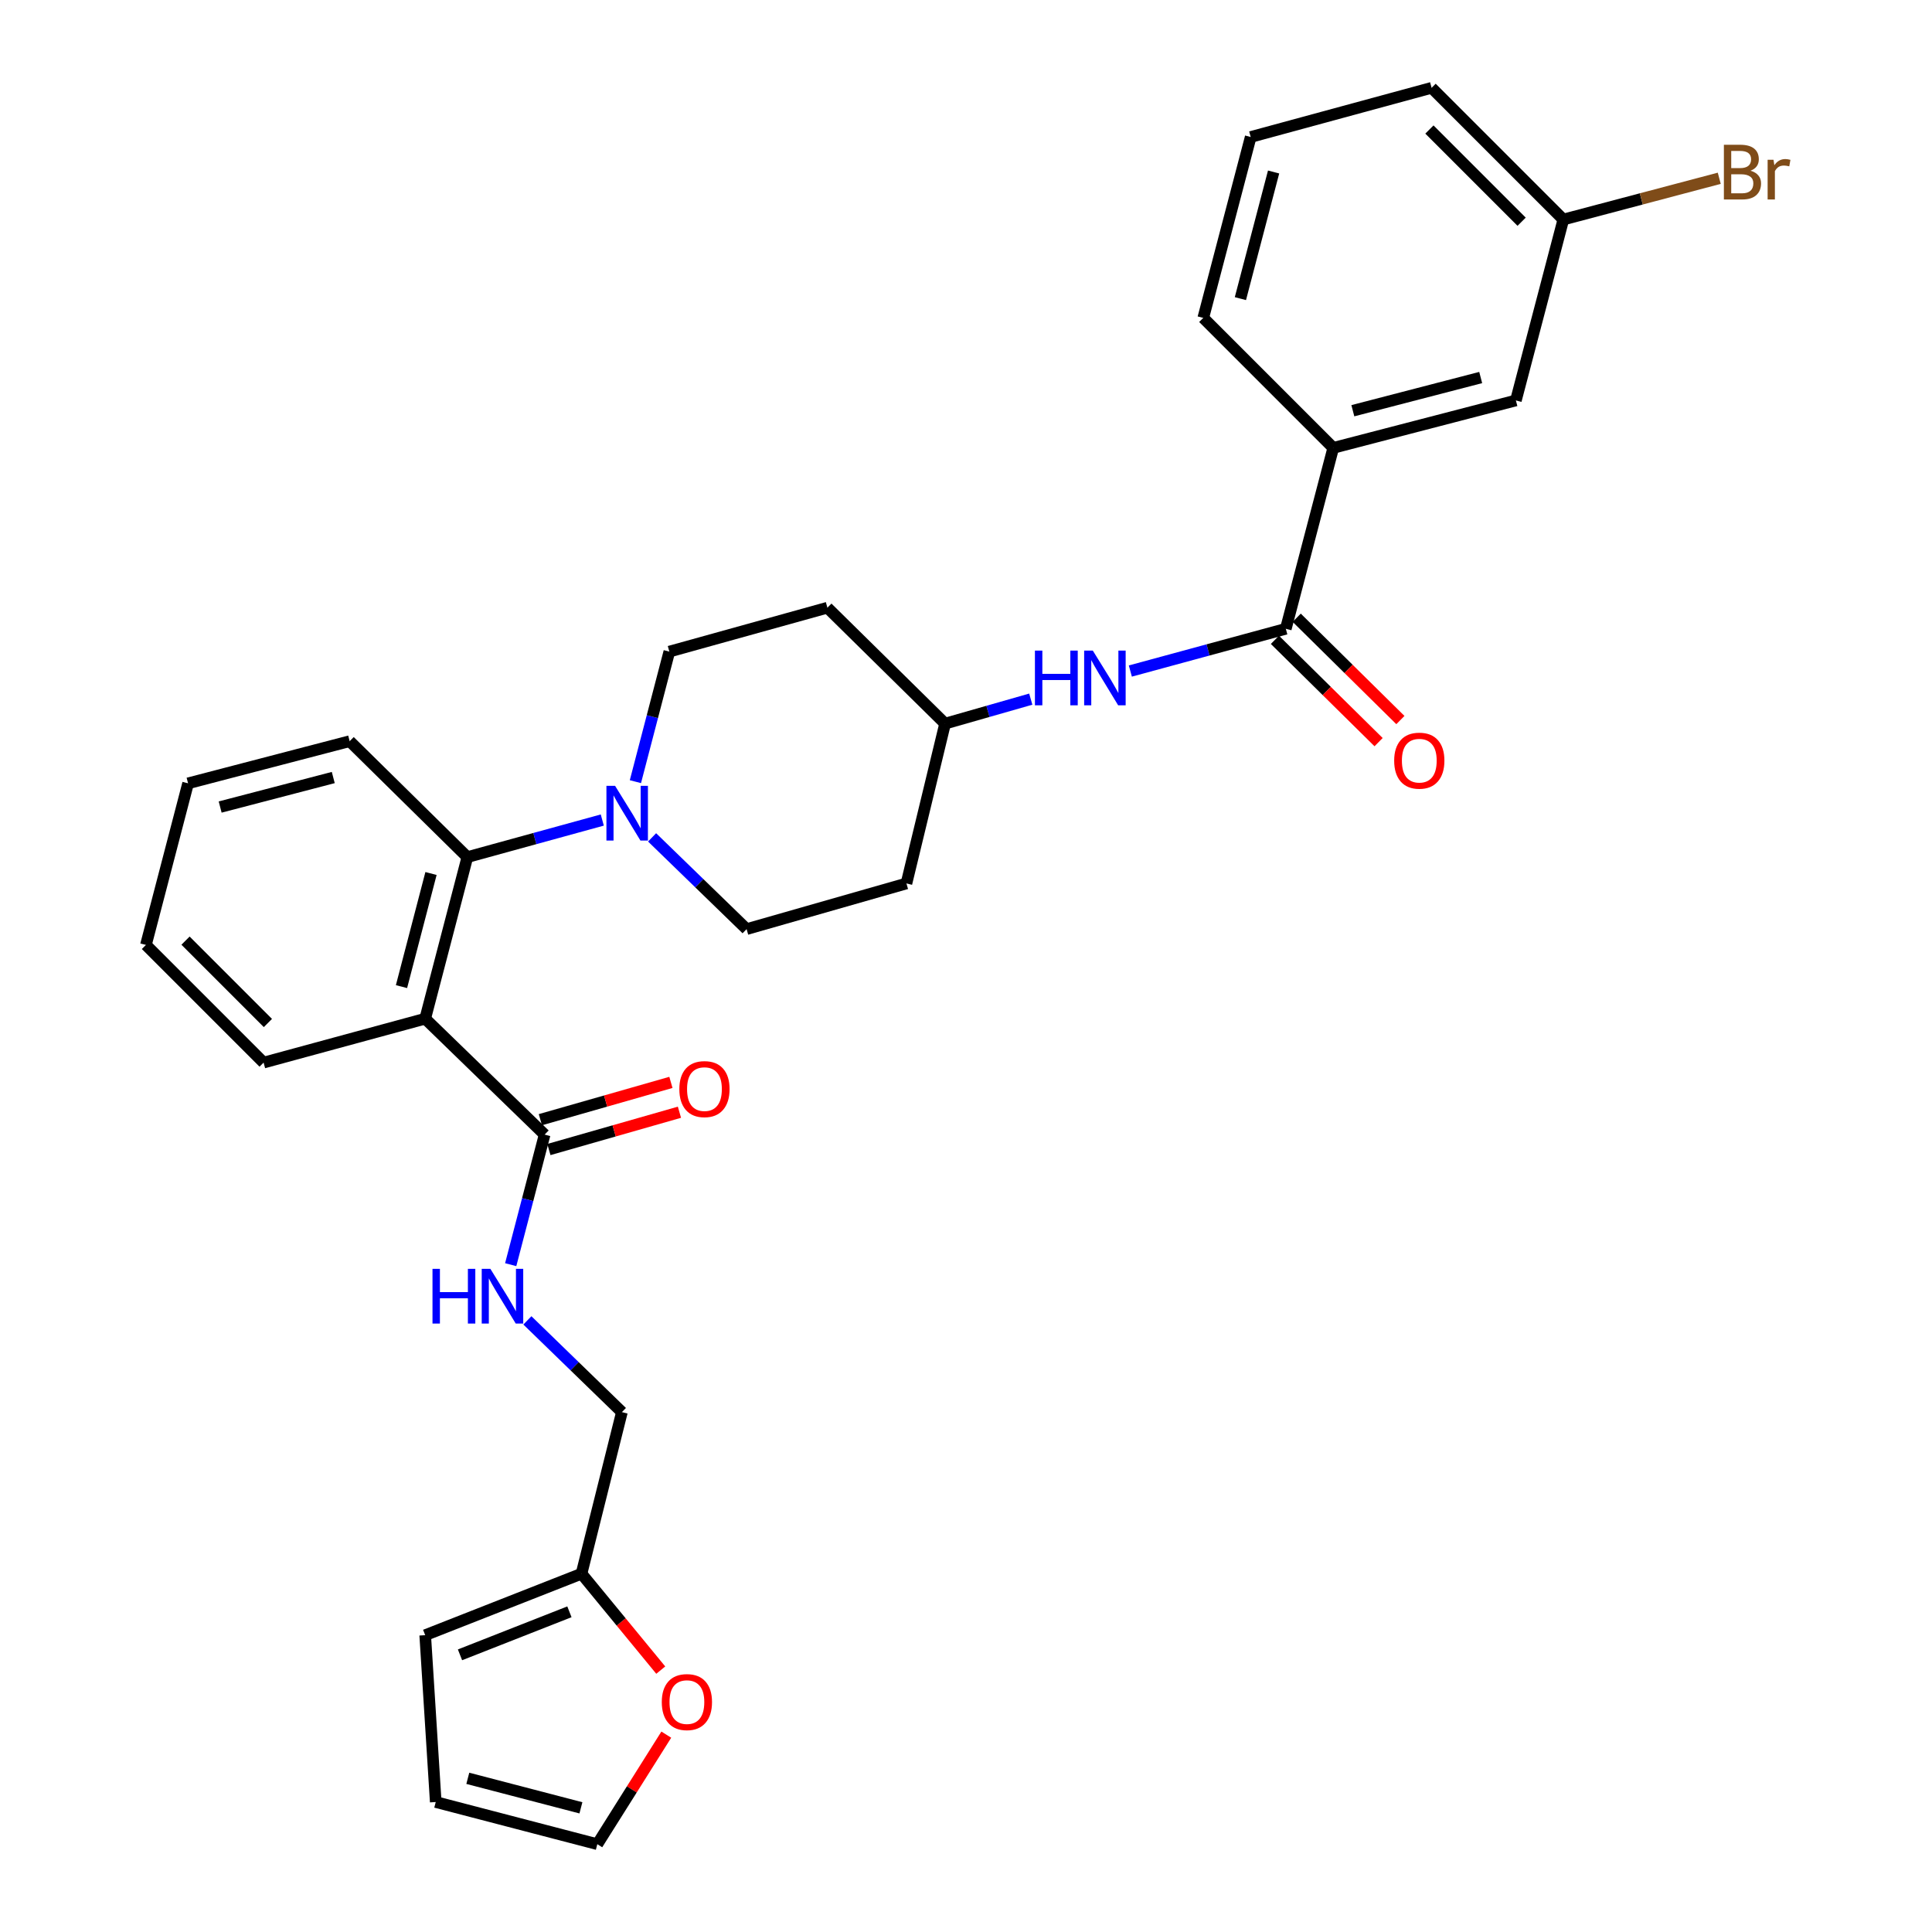 <?xml version='1.0' encoding='iso-8859-1'?>
<svg version='1.1' baseProfile='full'
              xmlns='http://www.w3.org/2000/svg'
                      xmlns:rdkit='http://www.rdkit.org/xml'
                      xmlns:xlink='http://www.w3.org/1999/xlink'
                  xml:space='preserve'
width='1000px' height='1000px' viewBox='0 0 1000 1000'>
<!-- END OF HEADER -->
<rect style='opacity:1.0;fill:#FFFFFF;stroke:none' width='1000' height='1000' x='0' y='0'> </rect>
<path class='bond-0' d='M 690.085,231.82 L 784.624,207.271' style='fill:none;fill-rule:evenodd;stroke:#000000;stroke-width:6px;stroke-linecap:butt;stroke-linejoin:miter;stroke-opacity:1' />
<path class='bond-0' d='M 700.229,212.591 L 766.406,195.406' style='fill:none;fill-rule:evenodd;stroke:#000000;stroke-width:6px;stroke-linecap:butt;stroke-linejoin:miter;stroke-opacity:1' />
<path class='bond-1' d='M 690.085,231.82 L 622.808,164.543' style='fill:none;fill-rule:evenodd;stroke:#000000;stroke-width:6px;stroke-linecap:butt;stroke-linejoin:miter;stroke-opacity:1' />
<path class='bond-2' d='M 690.085,231.82 L 665.535,325.458' style='fill:none;fill-rule:evenodd;stroke:#000000;stroke-width:6px;stroke-linecap:butt;stroke-linejoin:miter;stroke-opacity:1' />
<path class='bond-3' d='M 585.063,347.331 L 625.299,336.395' style='fill:none;fill-rule:evenodd;stroke:#0000FF;stroke-width:6px;stroke-linecap:butt;stroke-linejoin:miter;stroke-opacity:1' />
<path class='bond-3' d='M 625.299,336.395 L 665.535,325.458' style='fill:none;fill-rule:evenodd;stroke:#000000;stroke-width:6px;stroke-linecap:butt;stroke-linejoin:miter;stroke-opacity:1' />
<path class='bond-4' d='M 533.527,361.874 L 511.35,368.211' style='fill:none;fill-rule:evenodd;stroke:#0000FF;stroke-width:6px;stroke-linecap:butt;stroke-linejoin:miter;stroke-opacity:1' />
<path class='bond-4' d='M 511.35,368.211 L 489.173,374.548' style='fill:none;fill-rule:evenodd;stroke:#000000;stroke-width:6px;stroke-linecap:butt;stroke-linejoin:miter;stroke-opacity:1' />
<path class='bond-5' d='M 659.894,331.175 L 686.725,357.652' style='fill:none;fill-rule:evenodd;stroke:#000000;stroke-width:6px;stroke-linecap:butt;stroke-linejoin:miter;stroke-opacity:1' />
<path class='bond-5' d='M 686.725,357.652 L 713.556,384.13' style='fill:none;fill-rule:evenodd;stroke:#FF0000;stroke-width:6px;stroke-linecap:butt;stroke-linejoin:miter;stroke-opacity:1' />
<path class='bond-5' d='M 671.177,319.742 L 698.008,346.219' style='fill:none;fill-rule:evenodd;stroke:#000000;stroke-width:6px;stroke-linecap:butt;stroke-linejoin:miter;stroke-opacity:1' />
<path class='bond-5' d='M 698.008,346.219 L 724.839,372.697' style='fill:none;fill-rule:evenodd;stroke:#FF0000;stroke-width:6px;stroke-linecap:butt;stroke-linejoin:miter;stroke-opacity:1' />
<path class='bond-6' d='M 784.624,207.271 L 809.174,113.633' style='fill:none;fill-rule:evenodd;stroke:#000000;stroke-width:6px;stroke-linecap:butt;stroke-linejoin:miter;stroke-opacity:1' />
<path class='bond-7' d='M 344.874,897.85 L 327.022,926.198' style='fill:none;fill-rule:evenodd;stroke:#FF0000;stroke-width:6px;stroke-linecap:butt;stroke-linejoin:miter;stroke-opacity:1' />
<path class='bond-7' d='M 327.022,926.198 L 309.17,954.545' style='fill:none;fill-rule:evenodd;stroke:#000000;stroke-width:6px;stroke-linecap:butt;stroke-linejoin:miter;stroke-opacity:1' />
<path class='bond-8' d='M 342.003,864.447 L 321.495,839.498' style='fill:none;fill-rule:evenodd;stroke:#FF0000;stroke-width:6px;stroke-linecap:butt;stroke-linejoin:miter;stroke-opacity:1' />
<path class='bond-8' d='M 321.495,839.498 L 300.987,814.548' style='fill:none;fill-rule:evenodd;stroke:#000000;stroke-width:6px;stroke-linecap:butt;stroke-linejoin:miter;stroke-opacity:1' />
<path class='bond-9' d='M 281.899,587.275 L 273.118,620.932' style='fill:none;fill-rule:evenodd;stroke:#000000;stroke-width:6px;stroke-linecap:butt;stroke-linejoin:miter;stroke-opacity:1' />
<path class='bond-9' d='M 273.118,620.932 L 264.338,654.589' style='fill:none;fill-rule:evenodd;stroke:#0000FF;stroke-width:6px;stroke-linecap:butt;stroke-linejoin:miter;stroke-opacity:1' />
<path class='bond-10' d='M 284.106,594.998 L 317.892,585.343' style='fill:none;fill-rule:evenodd;stroke:#000000;stroke-width:6px;stroke-linecap:butt;stroke-linejoin:miter;stroke-opacity:1' />
<path class='bond-10' d='M 317.892,585.343 L 351.679,575.688' style='fill:none;fill-rule:evenodd;stroke:#FF0000;stroke-width:6px;stroke-linecap:butt;stroke-linejoin:miter;stroke-opacity:1' />
<path class='bond-10' d='M 279.692,579.553 L 313.479,569.898' style='fill:none;fill-rule:evenodd;stroke:#000000;stroke-width:6px;stroke-linecap:butt;stroke-linejoin:miter;stroke-opacity:1' />
<path class='bond-10' d='M 313.479,569.898 L 347.265,560.243' style='fill:none;fill-rule:evenodd;stroke:#FF0000;stroke-width:6px;stroke-linecap:butt;stroke-linejoin:miter;stroke-opacity:1' />
<path class='bond-11' d='M 281.899,587.275 L 220.083,527.271' style='fill:none;fill-rule:evenodd;stroke:#000000;stroke-width:6px;stroke-linecap:butt;stroke-linejoin:miter;stroke-opacity:1' />
<path class='bond-12' d='M 272.974,683.426 L 297.435,707.17' style='fill:none;fill-rule:evenodd;stroke:#0000FF;stroke-width:6px;stroke-linecap:butt;stroke-linejoin:miter;stroke-opacity:1' />
<path class='bond-12' d='M 297.435,707.17 L 321.896,730.914' style='fill:none;fill-rule:evenodd;stroke:#000000;stroke-width:6px;stroke-linecap:butt;stroke-linejoin:miter;stroke-opacity:1' />
<path class='bond-13' d='M 309.17,954.545 L 225.536,932.727' style='fill:none;fill-rule:evenodd;stroke:#000000;stroke-width:6px;stroke-linecap:butt;stroke-linejoin:miter;stroke-opacity:1' />
<path class='bond-13' d='M 300.68,935.73 L 242.136,920.457' style='fill:none;fill-rule:evenodd;stroke:#000000;stroke-width:6px;stroke-linecap:butt;stroke-linejoin:miter;stroke-opacity:1' />
<path class='bond-14' d='M 328.884,404.587 L 337.665,370.93' style='fill:none;fill-rule:evenodd;stroke:#0000FF;stroke-width:6px;stroke-linecap:butt;stroke-linejoin:miter;stroke-opacity:1' />
<path class='bond-14' d='M 337.665,370.93 L 346.445,337.274' style='fill:none;fill-rule:evenodd;stroke:#000000;stroke-width:6px;stroke-linecap:butt;stroke-linejoin:miter;stroke-opacity:1' />
<path class='bond-15' d='M 311.742,424.448 L 276.822,434.042' style='fill:none;fill-rule:evenodd;stroke:#0000FF;stroke-width:6px;stroke-linecap:butt;stroke-linejoin:miter;stroke-opacity:1' />
<path class='bond-15' d='M 276.822,434.042 L 241.902,443.637' style='fill:none;fill-rule:evenodd;stroke:#000000;stroke-width:6px;stroke-linecap:butt;stroke-linejoin:miter;stroke-opacity:1' />
<path class='bond-16' d='M 337.52,433.424 L 361.981,457.168' style='fill:none;fill-rule:evenodd;stroke:#0000FF;stroke-width:6px;stroke-linecap:butt;stroke-linejoin:miter;stroke-opacity:1' />
<path class='bond-16' d='M 361.981,457.168 L 386.442,480.912' style='fill:none;fill-rule:evenodd;stroke:#000000;stroke-width:6px;stroke-linecap:butt;stroke-linejoin:miter;stroke-opacity:1' />
<path class='bond-17' d='M 180.988,383.633 L 97.354,405.452' style='fill:none;fill-rule:evenodd;stroke:#000000;stroke-width:6px;stroke-linecap:butt;stroke-linejoin:miter;stroke-opacity:1' />
<path class='bond-17' d='M 172.498,402.448 L 113.954,417.722' style='fill:none;fill-rule:evenodd;stroke:#000000;stroke-width:6px;stroke-linecap:butt;stroke-linejoin:miter;stroke-opacity:1' />
<path class='bond-18' d='M 180.988,383.633 L 241.902,443.637' style='fill:none;fill-rule:evenodd;stroke:#000000;stroke-width:6px;stroke-linecap:butt;stroke-linejoin:miter;stroke-opacity:1' />
<path class='bond-19' d='M 97.354,405.452 L 75.535,489.095' style='fill:none;fill-rule:evenodd;stroke:#000000;stroke-width:6px;stroke-linecap:butt;stroke-linejoin:miter;stroke-opacity:1' />
<path class='bond-20' d='M 75.535,489.095 L 136.44,550' style='fill:none;fill-rule:evenodd;stroke:#000000;stroke-width:6px;stroke-linecap:butt;stroke-linejoin:miter;stroke-opacity:1' />
<path class='bond-20' d='M 96.029,486.873 L 138.663,529.506' style='fill:none;fill-rule:evenodd;stroke:#000000;stroke-width:6px;stroke-linecap:butt;stroke-linejoin:miter;stroke-opacity:1' />
<path class='bond-21' d='M 136.44,550 L 220.083,527.271' style='fill:none;fill-rule:evenodd;stroke:#000000;stroke-width:6px;stroke-linecap:butt;stroke-linejoin:miter;stroke-opacity:1' />
<path class='bond-22' d='M 220.083,527.271 L 241.902,443.637' style='fill:none;fill-rule:evenodd;stroke:#000000;stroke-width:6px;stroke-linecap:butt;stroke-linejoin:miter;stroke-opacity:1' />
<path class='bond-22' d='M 207.813,510.671 L 223.087,452.127' style='fill:none;fill-rule:evenodd;stroke:#000000;stroke-width:6px;stroke-linecap:butt;stroke-linejoin:miter;stroke-opacity:1' />
<path class='bond-23' d='M 489.173,374.548 L 428.259,314.544' style='fill:none;fill-rule:evenodd;stroke:#000000;stroke-width:6px;stroke-linecap:butt;stroke-linejoin:miter;stroke-opacity:1' />
<path class='bond-24' d='M 489.173,374.548 L 469.175,457.273' style='fill:none;fill-rule:evenodd;stroke:#000000;stroke-width:6px;stroke-linecap:butt;stroke-linejoin:miter;stroke-opacity:1' />
<path class='bond-25' d='M 428.259,314.544 L 346.445,337.274' style='fill:none;fill-rule:evenodd;stroke:#000000;stroke-width:6px;stroke-linecap:butt;stroke-linejoin:miter;stroke-opacity:1' />
<path class='bond-26' d='M 386.442,480.912 L 469.175,457.273' style='fill:none;fill-rule:evenodd;stroke:#000000;stroke-width:6px;stroke-linecap:butt;stroke-linejoin:miter;stroke-opacity:1' />
<path class='bond-27' d='M 225.536,932.727 L 220.083,846.362' style='fill:none;fill-rule:evenodd;stroke:#000000;stroke-width:6px;stroke-linecap:butt;stroke-linejoin:miter;stroke-opacity:1' />
<path class='bond-28' d='M 220.083,846.362 L 300.987,814.548' style='fill:none;fill-rule:evenodd;stroke:#000000;stroke-width:6px;stroke-linecap:butt;stroke-linejoin:miter;stroke-opacity:1' />
<path class='bond-28' d='M 238.097,856.538 L 294.73,834.269' style='fill:none;fill-rule:evenodd;stroke:#000000;stroke-width:6px;stroke-linecap:butt;stroke-linejoin:miter;stroke-opacity:1' />
<path class='bond-29' d='M 300.987,814.548 L 321.896,730.914' style='fill:none;fill-rule:evenodd;stroke:#000000;stroke-width:6px;stroke-linecap:butt;stroke-linejoin:miter;stroke-opacity:1' />
<path class='bond-30' d='M 809.174,113.633 L 849.529,102.953' style='fill:none;fill-rule:evenodd;stroke:#000000;stroke-width:6px;stroke-linecap:butt;stroke-linejoin:miter;stroke-opacity:1' />
<path class='bond-30' d='M 849.529,102.953 L 889.884,92.273' style='fill:none;fill-rule:evenodd;stroke:#7F4C19;stroke-width:6px;stroke-linecap:butt;stroke-linejoin:miter;stroke-opacity:1' />
<path class='bond-31' d='M 809.174,113.633 L 740.996,45.455' style='fill:none;fill-rule:evenodd;stroke:#000000;stroke-width:6px;stroke-linecap:butt;stroke-linejoin:miter;stroke-opacity:1' />
<path class='bond-31' d='M 787.589,114.764 L 739.864,67.04' style='fill:none;fill-rule:evenodd;stroke:#000000;stroke-width:6px;stroke-linecap:butt;stroke-linejoin:miter;stroke-opacity:1' />
<path class='bond-32' d='M 622.808,164.543 L 647.358,70.905' style='fill:none;fill-rule:evenodd;stroke:#000000;stroke-width:6px;stroke-linecap:butt;stroke-linejoin:miter;stroke-opacity:1' />
<path class='bond-32' d='M 642.028,154.571 L 659.213,89.025' style='fill:none;fill-rule:evenodd;stroke:#000000;stroke-width:6px;stroke-linecap:butt;stroke-linejoin:miter;stroke-opacity:1' />
<path class='bond-33' d='M 647.358,70.905 L 740.996,45.455' style='fill:none;fill-rule:evenodd;stroke:#000000;stroke-width:6px;stroke-linecap:butt;stroke-linejoin:miter;stroke-opacity:1' />
<path  class='atom-1' d='M 535.677 336.749
L 539.517 336.749
L 539.517 348.789
L 553.997 348.789
L 553.997 336.749
L 557.837 336.749
L 557.837 365.069
L 553.997 365.069
L 553.997 351.989
L 539.517 351.989
L 539.517 365.069
L 535.677 365.069
L 535.677 336.749
' fill='#0000FF'/>
<path  class='atom-1' d='M 565.637 336.749
L 574.917 351.749
Q 575.837 353.229, 577.317 355.909
Q 578.797 358.589, 578.877 358.749
L 578.877 336.749
L 582.637 336.749
L 582.637 365.069
L 578.757 365.069
L 568.797 348.669
Q 567.637 346.749, 566.397 344.549
Q 565.197 342.349, 564.837 341.669
L 564.837 365.069
L 561.157 365.069
L 561.157 336.749
L 565.637 336.749
' fill='#0000FF'/>
<path  class='atom-3' d='M 721.624 393.717
Q 721.624 386.917, 724.984 383.117
Q 728.344 379.317, 734.624 379.317
Q 740.904 379.317, 744.264 383.117
Q 747.624 386.917, 747.624 393.717
Q 747.624 400.597, 744.224 404.517
Q 740.824 408.397, 734.624 408.397
Q 728.384 408.397, 724.984 404.517
Q 721.624 400.637, 721.624 393.717
M 734.624 405.197
Q 738.944 405.197, 741.264 402.317
Q 743.624 399.397, 743.624 393.717
Q 743.624 388.157, 741.264 385.357
Q 738.944 382.517, 734.624 382.517
Q 730.304 382.517, 727.944 385.317
Q 725.624 388.117, 725.624 393.717
Q 725.624 399.437, 727.944 402.317
Q 730.304 405.197, 734.624 405.197
' fill='#FF0000'/>
<path  class='atom-5' d='M 342.539 880.995
Q 342.539 874.195, 345.899 870.395
Q 349.259 866.595, 355.539 866.595
Q 361.819 866.595, 365.179 870.395
Q 368.539 874.195, 368.539 880.995
Q 368.539 887.875, 365.139 891.795
Q 361.739 895.675, 355.539 895.675
Q 349.299 895.675, 345.899 891.795
Q 342.539 887.915, 342.539 880.995
M 355.539 892.475
Q 359.859 892.475, 362.179 889.595
Q 364.539 886.675, 364.539 880.995
Q 364.539 875.435, 362.179 872.635
Q 359.859 869.795, 355.539 869.795
Q 351.219 869.795, 348.859 872.595
Q 346.539 875.395, 346.539 880.995
Q 346.539 886.715, 348.859 889.595
Q 351.219 892.475, 355.539 892.475
' fill='#FF0000'/>
<path  class='atom-7' d='M 223.86 656.75
L 227.7 656.75
L 227.7 668.79
L 242.18 668.79
L 242.18 656.75
L 246.02 656.75
L 246.02 685.07
L 242.18 685.07
L 242.18 671.99
L 227.7 671.99
L 227.7 685.07
L 223.86 685.07
L 223.86 656.75
' fill='#0000FF'/>
<path  class='atom-7' d='M 253.82 656.75
L 263.1 671.75
Q 264.02 673.23, 265.5 675.91
Q 266.98 678.59, 267.06 678.75
L 267.06 656.75
L 270.82 656.75
L 270.82 685.07
L 266.94 685.07
L 256.98 668.67
Q 255.82 666.75, 254.58 664.55
Q 253.38 662.35, 253.02 661.67
L 253.02 685.07
L 249.34 685.07
L 249.34 656.75
L 253.82 656.75
' fill='#0000FF'/>
<path  class='atom-8' d='M 351.623 563.716
Q 351.623 556.916, 354.983 553.116
Q 358.343 549.316, 364.623 549.316
Q 370.903 549.316, 374.263 553.116
Q 377.623 556.916, 377.623 563.716
Q 377.623 570.596, 374.223 574.516
Q 370.823 578.396, 364.623 578.396
Q 358.383 578.396, 354.983 574.516
Q 351.623 570.636, 351.623 563.716
M 364.623 575.196
Q 368.943 575.196, 371.263 572.316
Q 373.623 569.396, 373.623 563.716
Q 373.623 558.156, 371.263 555.356
Q 368.943 552.516, 364.623 552.516
Q 360.303 552.516, 357.943 555.316
Q 355.623 558.116, 355.623 563.716
Q 355.623 569.436, 357.943 572.316
Q 360.303 575.196, 364.623 575.196
' fill='#FF0000'/>
<path  class='atom-10' d='M 318.366 406.748
L 327.646 421.748
Q 328.566 423.228, 330.046 425.908
Q 331.526 428.588, 331.606 428.748
L 331.606 406.748
L 335.366 406.748
L 335.366 435.068
L 331.486 435.068
L 321.526 418.668
Q 320.366 416.748, 319.126 414.548
Q 317.926 412.348, 317.566 411.668
L 317.566 435.068
L 313.886 435.068
L 313.886 406.748
L 318.366 406.748
' fill='#0000FF'/>
<path  class='atom-27' d='M 906.042 88.372
Q 908.762 89.132, 910.122 90.812
Q 911.522 92.452, 911.522 94.892
Q 911.522 98.812, 909.002 101.052
Q 906.522 103.252, 901.802 103.252
L 892.282 103.252
L 892.282 74.932
L 900.642 74.932
Q 905.482 74.932, 907.922 76.892
Q 910.362 78.852, 910.362 82.452
Q 910.362 86.732, 906.042 88.372
M 896.082 78.132
L 896.082 87.012
L 900.642 87.012
Q 903.442 87.012, 904.882 85.892
Q 906.362 84.732, 906.362 82.452
Q 906.362 78.132, 900.642 78.132
L 896.082 78.132
M 901.802 100.052
Q 904.562 100.052, 906.042 98.732
Q 907.522 97.412, 907.522 94.892
Q 907.522 92.572, 905.882 91.412
Q 904.282 90.212, 901.202 90.212
L 896.082 90.212
L 896.082 100.052
L 901.802 100.052
' fill='#7F4C19'/>
<path  class='atom-27' d='M 917.962 82.692
L 918.402 85.532
Q 920.562 82.332, 924.082 82.332
Q 925.202 82.332, 926.722 82.732
L 926.122 86.092
Q 924.402 85.692, 923.442 85.692
Q 921.762 85.692, 920.642 86.372
Q 919.562 87.012, 918.682 88.572
L 918.682 103.252
L 914.922 103.252
L 914.922 82.692
L 917.962 82.692
' fill='#7F4C19'/>
</svg>
